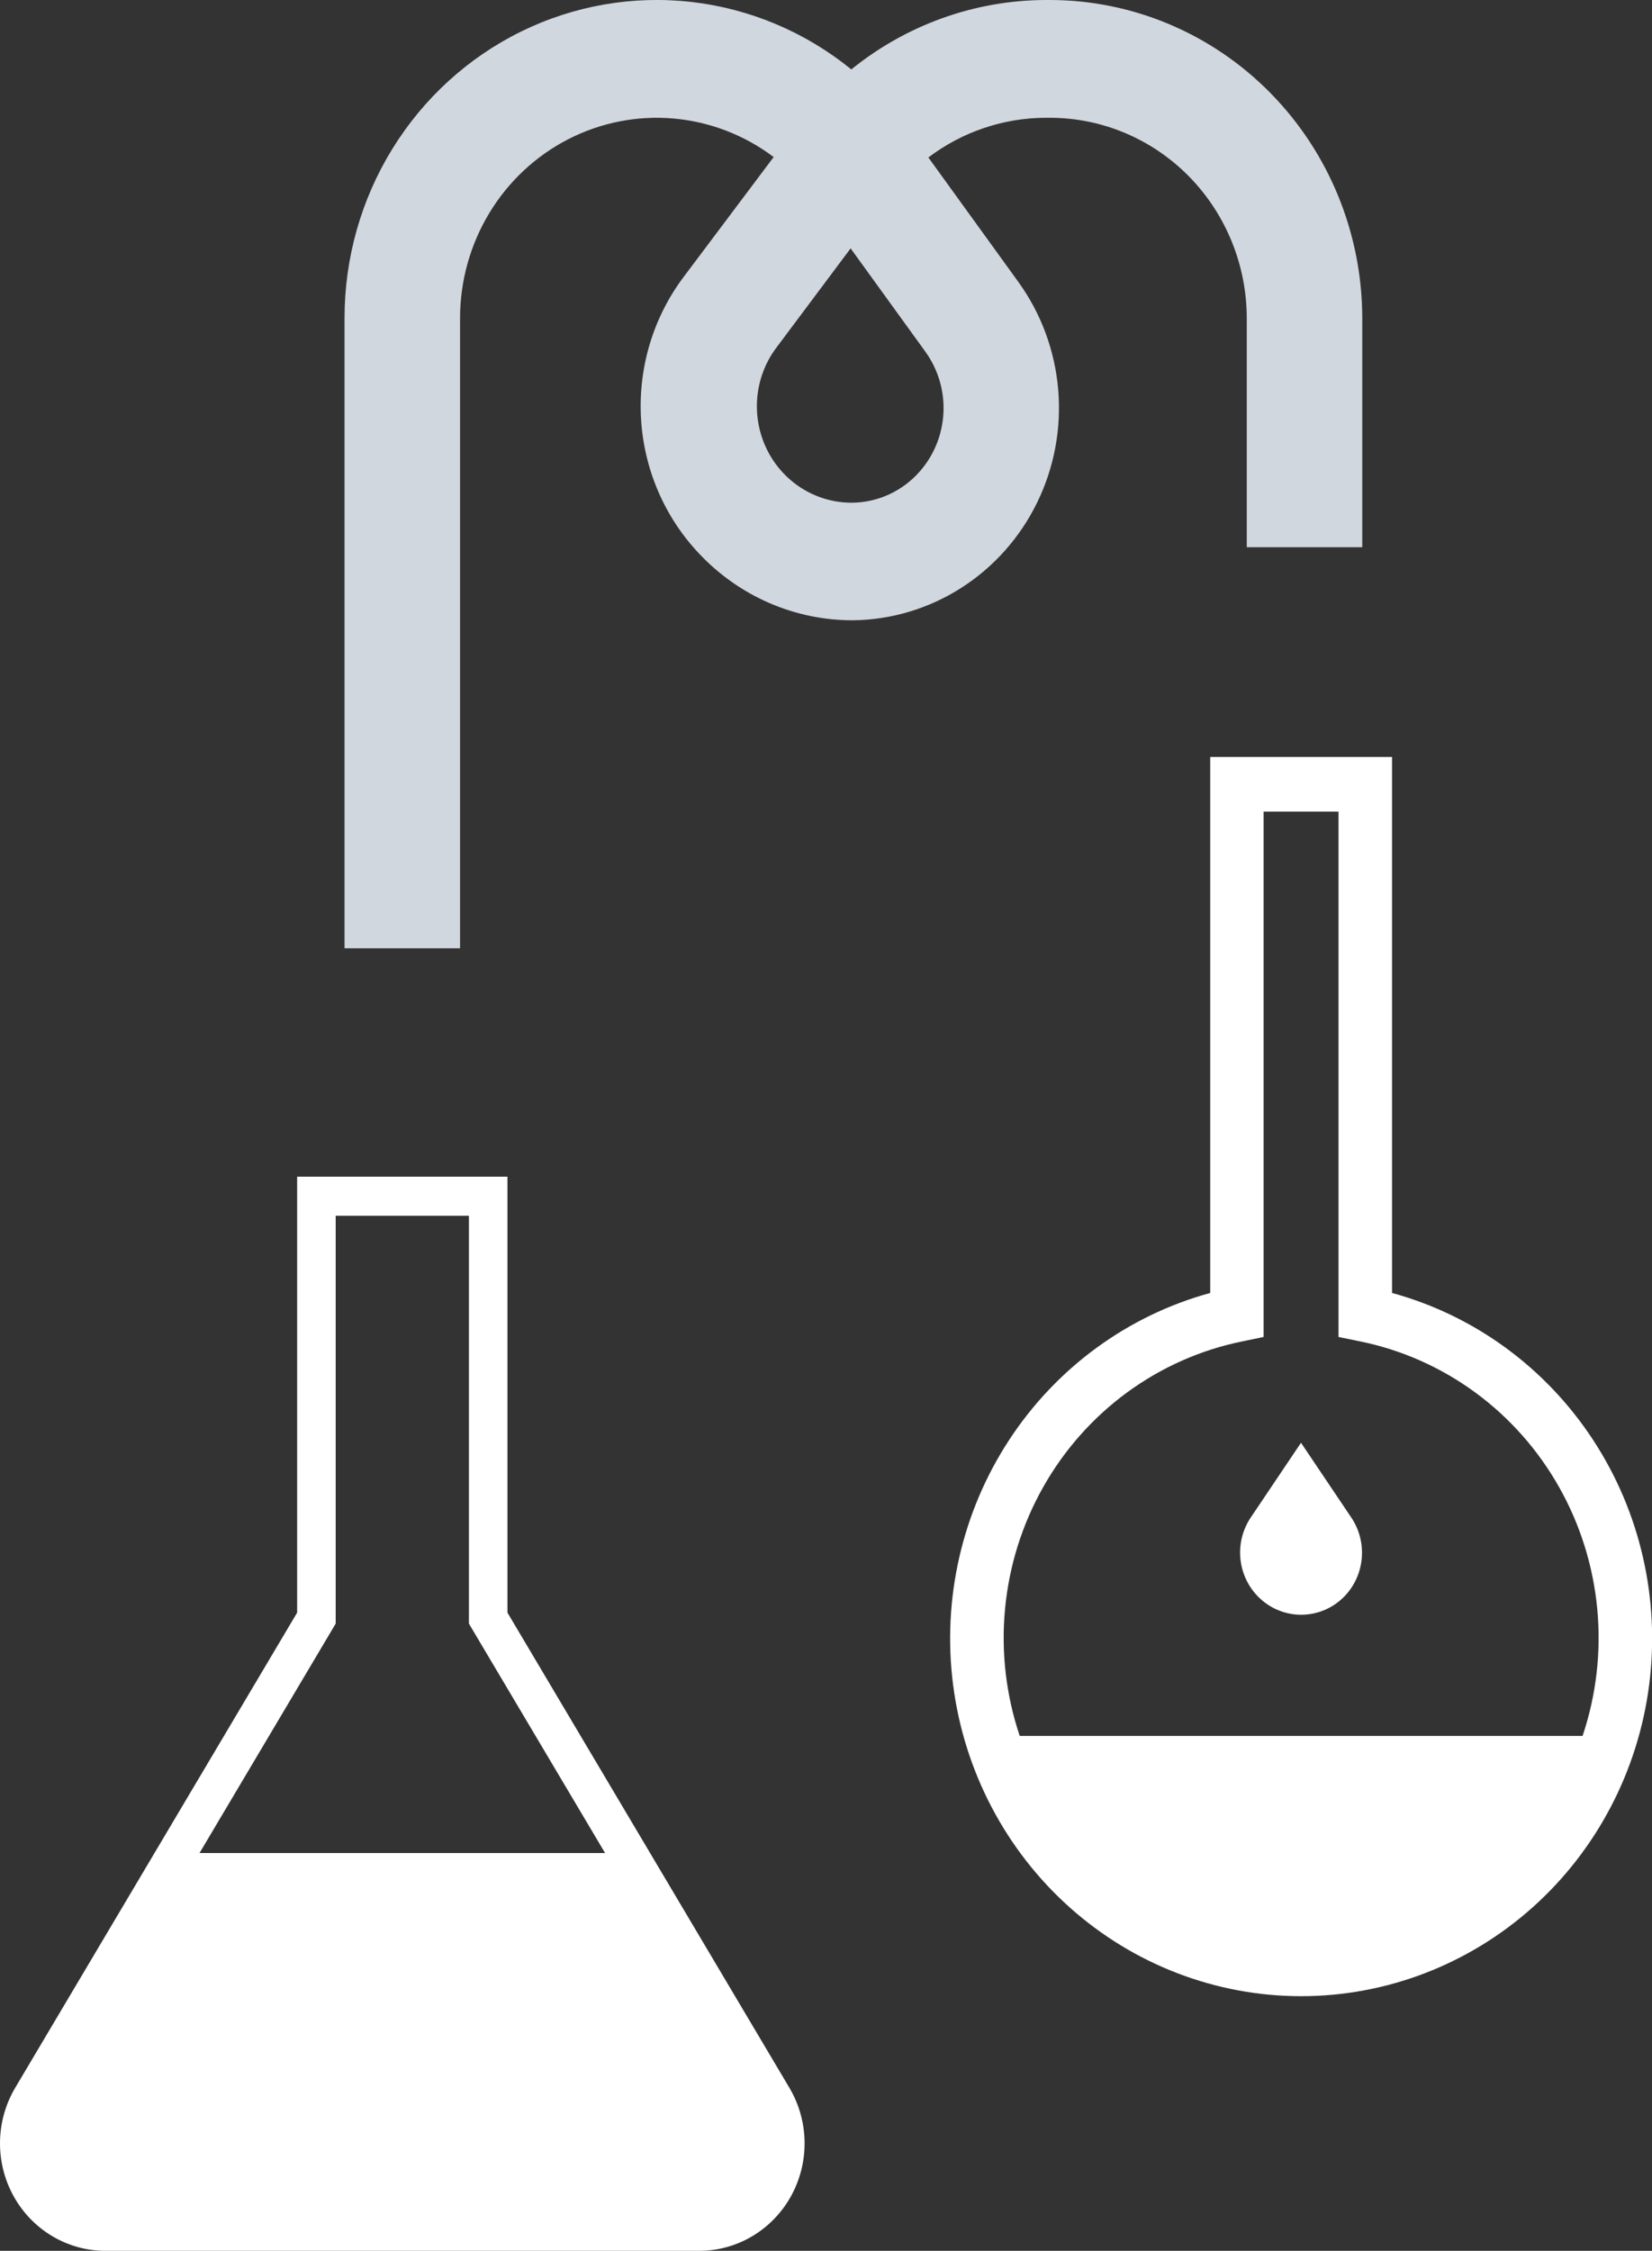 <svg xmlns="http://www.w3.org/2000/svg" width="105" height="143" viewBox="0 0 105 143" fill="none"><rect x="0" y="0" width="105" height="143" fill="#333333" stroke="none"/><g clip-path="url(#clip0_112_1713)"><path d="M29.241 60.245H21.898V20.216C21.896 16.411 22.95 12.683 24.936 9.461C26.923 6.238 29.762 3.652 33.127 2.001C36.492 0.35 40.247 -0.3 43.959 0.126C47.671 0.552 51.189 2.037 54.109 4.41C57.623 1.567 61.975 0.013 66.463 -4.8266e-05H66.74C72.001 0.006 77.046 2.138 80.766 5.928C84.487 9.718 86.579 14.857 86.585 20.216V34.766H79.244V20.216C79.24 16.84 77.921 13.604 75.578 11.216C73.234 8.829 70.056 7.487 66.742 7.483H66.463C63.777 7.49 61.163 8.374 59.006 10.004L64.725 17.911C66.17 19.909 67.047 22.275 67.258 24.748C67.469 27.221 67.006 29.705 65.92 31.927C64.835 34.149 63.168 36.023 61.105 37.343C59.041 38.663 56.66 39.378 54.223 39.408C52.389 39.413 50.574 39.039 48.887 38.306C47.2 37.573 45.677 36.498 44.412 35.147C42.222 32.824 40.92 29.779 40.741 26.563C40.563 23.347 41.519 20.172 43.438 17.613L49.173 9.978C47.313 8.576 45.106 7.729 42.801 7.529C40.495 7.329 38.18 7.785 36.113 8.847C34.047 9.908 32.31 11.533 31.097 13.541C29.884 15.548 29.241 17.859 29.241 20.216V60.245ZM54.065 15.78L49.283 22.172C48.624 23.08 48.225 24.156 48.129 25.281C48.034 26.406 48.245 27.535 48.739 28.546C49.234 29.556 49.993 30.407 50.933 31.006C51.873 31.604 52.957 31.926 54.065 31.937H54.147C54.966 31.932 55.775 31.751 56.521 31.405C57.267 31.06 57.933 30.559 58.476 29.934C59.376 28.903 59.902 27.588 59.965 26.21C60.029 24.831 59.627 23.472 58.827 22.359L54.065 15.78Z" fill="#D1D7DE"></path><path d="M85.44 101.433C84.713 102.173 83.728 102.588 82.7 102.588C81.673 102.588 80.687 102.173 79.96 101.433C79.319 100.783 78.922 99.924 78.837 99.007C78.752 98.089 78.985 97.171 79.496 96.41L82.691 91.661L85.886 96.41C86.398 97.169 86.634 98.086 86.552 99.003C86.471 99.921 86.078 100.78 85.44 101.433Z" fill="white"></path><path d="M88.477 82.144V48.091H76.921V82.144C71.693 83.572 67.154 86.887 64.148 91.472C61.142 96.056 59.874 101.597 60.581 107.063C61.288 112.529 63.921 117.547 67.99 121.182C72.059 124.817 77.287 126.821 82.699 126.821C88.111 126.821 93.338 124.817 97.408 121.182C101.477 117.547 104.11 112.529 104.817 107.063C105.524 101.597 104.256 96.056 101.25 91.472C98.244 86.887 93.705 83.572 88.477 82.144ZM78.949 85.222L80.314 84.94V51.562H85.075V84.94L86.449 85.222C89.084 85.758 91.576 86.863 93.758 88.46C95.94 90.058 97.762 92.113 99.1 94.487C100.439 96.86 101.265 99.498 101.521 102.223C101.777 104.948 101.459 107.697 100.587 110.287H64.813C63.941 107.697 63.622 104.947 63.879 102.222C64.135 99.497 64.96 96.859 66.3 94.485C67.639 92.111 69.461 90.057 71.643 88.459C73.826 86.862 76.318 85.758 78.954 85.222H78.949Z" fill="white"></path><path d="M50.17 132.636L32.253 102.453V74.756H18.886V102.453L0.969 132.636C0.353 133.672 0.019 134.856 0.001 136.066C-0.018 137.277 0.28 138.471 0.864 139.525C1.447 140.58 2.296 141.458 3.322 142.068C4.349 142.679 5.516 143 6.704 143H44.435C45.624 143 46.791 142.679 47.817 142.068C48.844 141.458 49.692 140.58 50.276 139.525C50.86 138.471 51.157 137.277 51.139 136.066C51.12 134.856 50.786 133.672 50.17 132.636ZM21.336 103.152V77.242H29.804V103.152L38.458 117.727H12.681L21.336 103.152Z" fill="white"></path></g><defs><clipPath id="clip0_112_1713"><rect width="105" height="143" fill="white"></rect></clipPath></defs></svg>